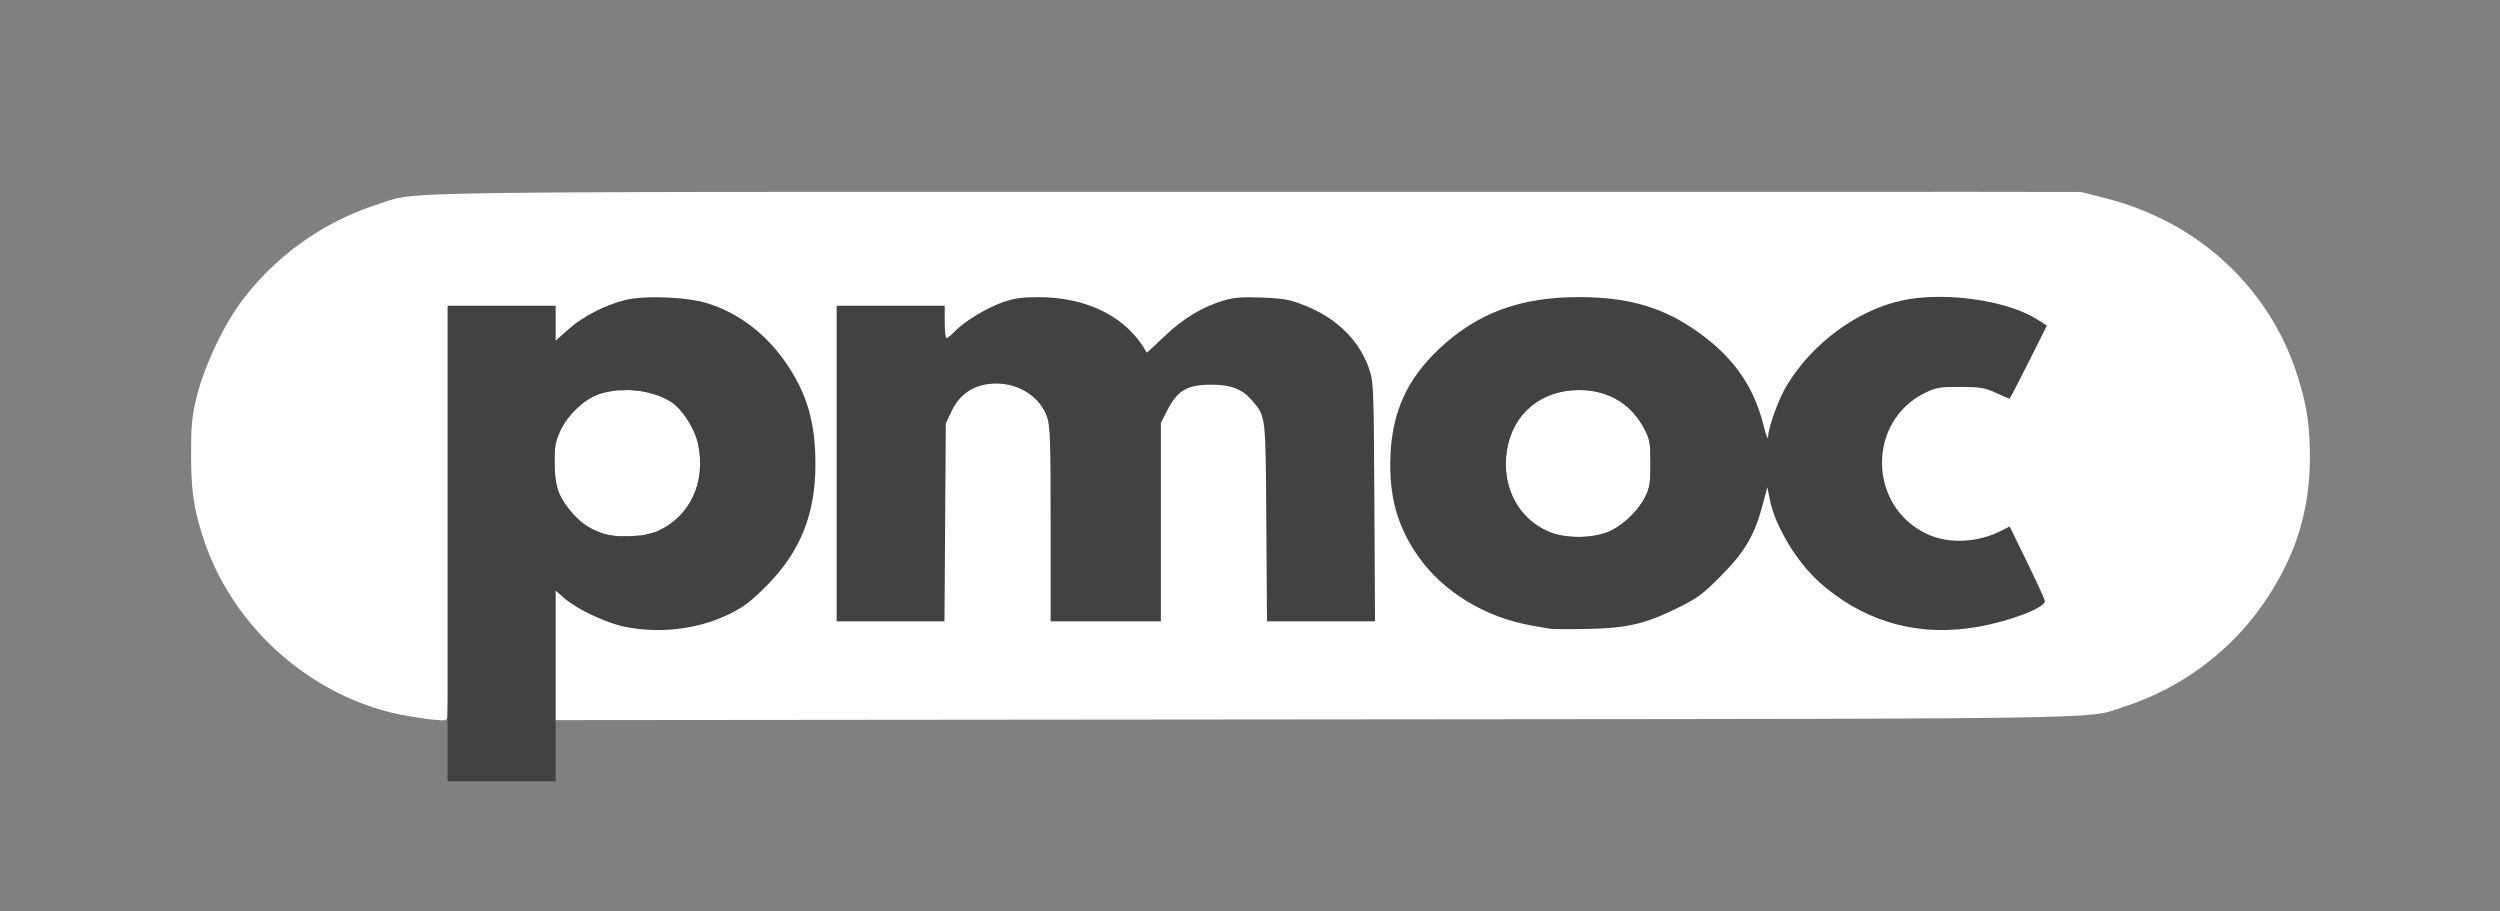 <svg xmlns:inkscape="http://www.inkscape.org/namespaces/inkscape" xmlns:sodipodi="http://sodipodi.sourceforge.net/DTD/sodipodi-0.dtd" xmlns:xlink="http://www.w3.org/1999/xlink" xmlns="http://www.w3.org/2000/svg" xmlns:svg="http://www.w3.org/2000/svg" width="1920" height="700" viewBox="0 0 1920 700" id="svg1" xml:space="preserve" inkscape:export-filename="PMOC.svg" inkscape:export-xdpi="96" inkscape:export-ydpi="96" sodipodi:docname="PMOC.svg" inkscape:version="1.3.2 (091e20e, 2023-11-25, custom)"><rect x="0" y="0" width="1920" height="700" fill="#808080" stroke="none"/><defs id="defs1"><linearGradient id="linearGradient5" inkscape:collect="always"><stop style="stop-color:#fd7600;stop-opacity:1;" offset="0" id="stop5"></stop><stop style="stop-color:#ffca3a;stop-opacity:1;" offset="1" id="stop6"></stop></linearGradient><linearGradient inkscape:collect="always" xlink:href="#linearGradient5" id="linearGradient6" x1="421.096" y1="539.903" x2="1497.626" y2="539.903" gradientUnits="userSpaceOnUse"></linearGradient><linearGradient inkscape:collect="always" xlink:href="#linearGradient5" id="linearGradient12" gradientUnits="userSpaceOnUse" x1="421.096" y1="539.903" x2="1497.626" y2="539.903"></linearGradient></defs><g inkscape:label="Camada 1" inkscape:groupmode="layer" id="layer1"><g id="g1" transform="translate(323.625,-296.899)"><g id="g3" transform="matrix(1.66,0,0,1.66,-955.962,-249.226)"><path d="m 657.707,511.456 c 1.85,-0.692 3.889,-1.145 5.977,-1.49 -2.09,0.345 -4.124,0.797 -5.977,1.49 z" style="fill:url(#linearGradient12)" id="path43"></path><path d="m 664.768,576.837 c -1.938,-0.255 -3.791,-0.597 -5.288,-1.132 1.501,0.537 3.344,0.878 5.288,1.132 z" style="fill:url(#linearGradient12)" id="path42"></path><path d="m 689.227,513.67 c 1.446,0.77 2.799,1.611 3.939,2.57 -1.141,-0.96 -2.491,-1.8 -3.939,-2.57 z" style="fill:url(#linearGradient12)" id="path37"></path><path d="m 677.018,509.89 c 2.807,0.407 5.501,1.1 8.006,1.996 -2.514,-0.9 -5.188,-1.588 -8.006,-1.996 z" style="fill:url(#linearGradient12)" id="path35"></path><path d="m 1031.03,576.261 c -1.776,-3.619 -3.191,-7.318 -4.266,-11.173 -1.075,-3.855 -1.809,-7.865 -2.223,-12.104 -0.414,-4.239 -0.509,-8.707 -0.304,-13.478 -0.616,14.313 1.463,25.899 6.792,36.755 z" style="fill:url(#linearGradient12)" id="path30"></path><path d="m 1177.035,595.538 c -4.204,4.229 -6.898,6.778 -9.699,8.842 -1.4,1.032 -2.827,1.942 -4.482,2.879 4.966,-2.811 7.875,-5.378 14.181,-11.721 z" style="fill:url(#linearGradient12)" id="path29"></path><path d="m 1201.922,567.647 c -0.871,-2.385 -1.621,-4.744 -2.072,-6.987 0.452,2.245 1.2,4.601 2.072,6.987 z" style="fill:url(#linearGradient12)" id="path28"></path><path d="m 1204.28,573.052 c -0.573,-1.215 -1.197,-2.432 -1.68,-3.635 0.486,1.211 1.103,2.412 1.68,3.635 z" style="fill:url(#linearGradient12)" id="path27"></path><path d="m 1208.142,580.232 c -1.44,-2.378 -2.729,-4.778 -3.862,-7.18 1.138,2.414 2.415,4.791 3.862,7.18 z" style="fill:url(#linearGradient12)" id="path26"></path><path d="m 1209.889,583.08 c -0.62,-0.939 -1.17,-1.895 -1.747,-2.848 0.584,0.965 1.12,1.898 1.747,2.848 z" style="fill:url(#linearGradient12)" id="path25"></path><path d="m 1216.727,592.227 c -2.485,-2.86 -4.743,-5.975 -6.838,-9.147 2.098,3.178 4.348,6.282 6.838,9.147 z" style="fill:url(#linearGradient12)" id="path24"></path><path d="m 1272.686,576.161 c 2.488,1.139 5.187,1.955 8.005,2.449 2.818,0.494 5.757,0.668 8.724,0.526 -5.935,0.284 -11.753,-0.696 -16.73,-2.975 z" style="fill:url(#linearGradient12)" id="path18"></path><path d="m 642.25,605.938 c 1.455,1.249 3.334,2.553 5.464,3.84 -2.119,-1.288 -4.011,-2.593 -5.464,-3.84 z" style="fill:url(#linearGradient12)" id="path16"></path><path d="m 647.721,609.782 c -0.003,-0.002 -0.004,-0.003 -0.007,-0.005 -2.129,-1.287 -4.008,-2.591 -5.464,-3.84 1.457,1.25 3.339,2.556 5.471,3.844 z" style="fill:url(#linearGradient12)" id="path15"></path><path id="path2" style="fill:#ffffff" d="m 771.844,417.744 c -44.541,0.039 -89.083,0.016 -133.624,0.292 -17.421,0.14 -34.847,0.235 -52.26,0.829 -6.493,0.27 -13.016,0.477 -19.444,1.5 -4.425,0.664 -8.54,2.493 -12.793,3.792 -24.618,8.272 -46.55,24.339 -61.855,45.32 -5.604,7.921 -10.092,16.582 -13.916,25.485 -2.876,6.738 -5.237,13.706 -6.789,20.871 -1.257,5.193 -1.699,10.539 -1.767,15.87 -0.133,11.379 -0.287,22.897 2.186,34.072 1.518,6.795 3.621,13.461 6.23,19.915 13.414,32.913 41.747,59.325 75.482,70.484 5.788,1.959 11.756,3.336 17.783,4.313 4.731,0.756 9.478,1.552 14.271,1.747 0.712,-0.053 1.637,0.163 2.105,-0.507 0.577,-0.915 0.409,-2.11 0.537,-3.154 0.426,-9.325 0.469,-18.663 0.591,-27.996 0.395,-38.285 0.385,-76.572 0.512,-114.859 0.035,-14.688 0.086,-29.377 0.111,-44.065 15.863,0 31.727,0 47.59,0 0,5.883 0,11.766 0,17.648 3.235,-2.839 6.365,-5.802 9.678,-8.551 2.578,-2.051 5.501,-3.927 8.281,-5.477 5.331,-2.91 11.004,-5.301 16.958,-6.578 3.131,-0.59 6.198,-0.807 9.355,-0.922 3.008,-0.093 6.204,-0.054 9.226,0.101 5.775,0.334 11.446,0.895 17.057,2.43 8.6,2.576 16.577,7.088 23.383,12.924 1.306,1.123 2.734,2.432 4.006,3.713 1.615,1.612 3.131,3.28 4.62,5.072 1.534,1.851 2.844,3.587 4.211,5.564 4.13,6.01 7.579,12.531 9.795,19.494 0.535,1.655 1.074,3.653 1.471,5.348 1.558,6.744 2.102,13.689 2.138,20.555 0.115,11.489 -1.639,23.151 -6.406,33.674 -4.052,9.133 -10.264,17.164 -17.427,24.074 -3.838,3.819 -7.938,7.481 -12.787,9.972 -8.438,4.593 -17.849,7.271 -27.392,8.209 -0.904,0.078 -1.841,0.168 -2.805,0.224 -7.385,0.438 -14.865,-0.062 -22.06,-1.83 -3.788,-1.042 -7.663,-2.511 -11.328,-4.158 -4.28,-1.941 -8.38,-4.117 -12.171,-6.875 -2.692,-2.086 -5.193,-4.408 -7.805,-6.593 6.4e-4,12.483 0.197,24.965 0.284,37.447 0.076,8.346 0.15,16.692 0.228,25.037 173.034,-0.167 346.067,-0.314 519.101,-0.488 42.913,-0.072 85.827,-0.09 128.739,-0.394 16.609,-0.153 33.223,-0.254 49.823,-0.853 6.444,-0.289 12.926,-0.48 19.29,-1.617 4.101,-0.759 7.933,-2.468 11.899,-3.7 20.534,-7.09 39.177,-19.592 53.459,-35.968 7.686,-8.811 14.103,-18.714 19.176,-29.242 2.976,-6.21 5.401,-12.689 7.077,-19.372 2.922,-10.975 3.99,-22.385 3.687,-33.722 -0.118,-8.536 -1.059,-17.084 -3.224,-25.353 -2.613,-10.29 -6.318,-20.329 -11.405,-29.661 -9.839,-18.256 -24.513,-33.83 -42.029,-44.911 -11.934,-7.598 -25.164,-13.091 -38.896,-16.453 -3.422,-0.86 -6.832,-1.82 -10.262,-2.618 -32.017,-0.111 -64.033,-0.041 -96.05,-0.06 -153.861,0.005 -307.722,-0.007 -461.582,-1.1e-4 -4.755,6.9e-4 -9.511,0.001 -14.266,0.002 z m 506.346,49.797 c 4.298,0.006 8.611,0.264 12.851,0.748 7.816,0.915 15.688,2.518 23.148,5.325 3.678,1.354 7.17,3.171 10.432,5.339 0.58,0.365 1.161,0.729 1.741,1.094 -5.279,10.461 -10.395,21.007 -15.913,31.345 -0.162,0.801 -0.724,0.46 -1.252,0.196 -3.986,-1.659 -7.834,-3.926 -12.205,-4.393 -4.492,-0.508 -9.026,-0.376 -13.539,-0.377 -3.42,0.043 -6.918,0.349 -10.07,1.782 -6.87,2.82 -12.95,7.648 -16.969,13.921 -6.531,10.003 -7.736,23.136 -3.472,34.256 3.109,8.333 9.382,15.419 17.281,19.508 7.927,4.274 17.399,4.973 26.123,3.18 4.528,-0.915 8.861,-2.623 12.915,-4.82 0.628,-0.484 1.098,-0.495 1.28,0.357 4.853,10.045 9.935,19.986 14.438,30.197 0.236,0.664 0.691,1.359 0.73,2.026 -1.464,1.599 -3.536,2.452 -5.45,3.386 -5.272,2.356 -10.819,4.057 -16.465,5.489 -5.771,1.443 -11.657,2.457 -17.555,2.914 -1.598,0.119 -3.303,0.211 -4.926,0.244 -4.54,0.108 -9.097,-0.148 -13.556,-0.76 -11.186,-1.525 -22.066,-5.566 -31.672,-11.575 -4.65,-2.919 -9.095,-6.192 -13.121,-9.931 -1.232,-1.17 -2.587,-2.521 -3.788,-3.839 -6.077,-6.609 -10.92,-14.291 -14.677,-22.429 -1.82,-3.972 -3.148,-8.173 -3.907,-12.477 -0.521,-2.788 -1.151,-5.552 -1.875,-8.294 -1.135,3.352 -2.019,6.777 -2.916,10.198 -1.116,4.312 -2.319,8.617 -4.045,12.731 -1.448,3.497 -3.355,7.006 -5.574,10.162 -3.295,4.748 -7.368,9.042 -11.51,13.151 -3.745,3.746 -7.662,7.426 -12.347,9.978 -3.667,2.044 -7.473,3.862 -11.328,5.624 -4.031,1.806 -8.336,3.423 -12.59,4.492 -2.7,0.678 -5.215,1.138 -7.968,1.502 -8.375,1.055 -16.995,1.046 -25.545,1.082 -2.898,-0.056 -5.832,0.098 -8.68,-0.544 -5.649,-0.976 -11.339,-1.855 -16.813,-3.608 -13.949,-4.309 -26.935,-12.151 -36.669,-23.097 -4.95,-5.646 -9.039,-12.064 -12.024,-18.956 -0.881,-2.047 -1.657,-4.173 -2.288,-6.224 -1.368,-4.397 -2.24,-9.065 -2.679,-13.566 -0.555,-5.806 -0.52,-11.831 -0,-17.712 0.276,-3.042 0.737,-6.163 1.368,-9.059 1.943,-9.303 6.092,-18.114 11.966,-25.581 1.561,-1.997 3.113,-3.789 4.855,-5.632 2.209,-2.34 4.671,-4.632 7.035,-6.676 2.179,-1.863 4.436,-3.633 6.775,-5.291 0.933,-0.651 2.088,-1.437 3.132,-2.101 3.563,-2.286 7.46,-4.35 11.255,-5.985 3.82,-1.649 7.926,-3.017 11.855,-4.039 6.552,-1.679 13.283,-2.591 20.031,-2.959 1.962,-0.096 4.126,-0.173 6.169,-0.181 7.938,-0.06 15.891,0.417 23.721,1.952 7.645,1.478 15.17,4.096 22.081,7.834 6.48,3.525 12.55,7.808 18.079,12.69 7.577,6.681 13.782,14.968 17.72,24.29 1.969,4.521 3.332,9.27 4.514,14.048 0.429,1.34 0.669,2.824 1.536,3.961 0.448,0.558 1.336,0.525 1.844,0.104 0.698,-0.889 0.357,-2.095 0.661,-3.124 0.356,-1.879 0.877,-3.699 1.427,-5.455 1.828,-5.585 3.985,-11.105 6.947,-16.194 7.876,-12.833 19.178,-23.51 32.319,-30.835 8.74,-4.862 18.427,-8.176 28.426,-9.001 2.901,-0.278 5.817,-0.382 8.731,-0.391 z m -417.098,0.133 c 4.108,-0.005 8.217,0.297 12.275,0.938 0.732,0.139 1.774,0.298 2.617,0.483 6.645,1.337 13.121,3.707 18.883,7.307 5.963,3.702 11.228,8.898 14.799,15.034 0.417,0.706 0.805,1.428 1.23,2.188 0.88,-0.218 1.647,-0.664 2.27,-1.322 5.135,-4.548 9.812,-9.632 15.401,-13.65 5.527,-4.071 11.697,-7.301 18.272,-9.304 2.735,-0.878 5.734,-1.42 8.664,-1.537 3.884,-0.184 7.935,0.003 11.849,0.177 4.611,0.186 9.282,0.62 13.631,2.264 8.703,3 16.913,7.795 23.18,14.606 2.824,3.06 5.187,6.539 7.013,10.282 0.492,0.999 1.061,2.24 1.487,3.374 0.781,2.073 1.494,4.351 1.773,6.458 0.696,5.48 0.68,11.019 0.816,16.533 0.269,19.199 0.29,38.401 0.418,57.601 0.066,12.046 0.132,24.092 0.197,36.137 -15.859,0 -31.719,0 -47.578,0 -0.17,-22.959 -0.267,-45.918 -0.499,-68.876 -0.135,-6.735 -0.118,-13.49 -0.845,-20.194 -0.375,-3.435 -1.203,-6.969 -3.407,-9.723 -2.382,-3.076 -4.992,-6.144 -8.507,-7.961 -4.88,-2.6 -10.576,-2.85 -15.987,-2.686 -4.473,0.15 -9.208,0.947 -12.767,3.865 -3.88,3.1 -5.885,7.778 -8.138,12.06 -0.432,0.904 -0.992,1.778 -1.346,2.701 0,30.271 0,60.541 0,90.812 -16.197,0 -32.393,0 -48.59,0 -0.024,-23.039 0.06,-46.078 -0.073,-69.117 -0.096,-6.546 -0.048,-13.108 -0.655,-19.632 -0.286,-3.751 -1.634,-7.387 -3.82,-10.444 -5.084,-7.23 -14.101,-11.181 -22.845,-10.783 -5.533,0.139 -11.152,1.986 -15.236,5.818 -2.88,2.607 -4.85,6.028 -6.388,9.555 -0.616,1.382 -1.347,2.738 -1.892,4.137 -0.201,30.155 -0.402,60.311 -0.605,90.466 -15.829,0 -31.658,0 -47.486,0 0,-47.863 0,-95.727 0,-143.59 15.863,0 31.727,0 47.59,0 0.076,4.381 -0.239,8.803 0.455,13.148 0.104,0.894 0.701,2.026 1.752,1.836 1.362,-0.343 2.344,-1.481 3.375,-2.37 1.608,-1.654 3.309,-3.22 5.168,-4.593 0.699,-0.511 1.63,-1.193 2.44,-1.739 5.284,-3.522 10.924,-6.62 17,-8.538 1.911,-0.611 4.198,-1.119 6.164,-1.348 2.691,-0.319 5.205,-0.353 7.943,-0.375 z"></path><path d="m 1448.394,540.947 c -0.01,10.902 -1.371,20.985 -4.076,30.711 2.705,-9.727 4.07,-19.81 4.076,-30.711 z" style="fill:url(#linearGradient6)" id="path3"></path><path d="m 1121,370.359 v 0.404 l -151.501,-0.124 c -272.423,-0.223 -380.468,0.003 -389.5,0.812 -15.63,1.4 -27.962,4.031 -42.875,9.148 -44.517,15.274 -82.209,49.973 -101.402,93.349 -6.215,14.044 -8.606,23.03 -13.724,51.56 -3.71,20.682 4.444,62.962 16.934,87.805 8.953,17.806 16.723,28.757 30.507,42.993 24.648,25.457 53.056,41.177 89.061,49.28 9.009,2.028 13.618,2.31 46.501,2.856 40.162,0.666 314.58,0.862 516,0.675 v 0.331 l 99.25,-0.021 c 56.3,-0.012 86.552,-0.236 105.936,-0.932 0.687,-0.018 7.729,-0.023 8.016,-0.041 2.347,-0.152 4.498,-0.502 6.771,-0.724 3.167,-0.245 6.016,-0.584 8.467,-0.905 1.062,-0.151 2.149,-0.295 3.198,-0.464 1.752,-0.28 3.971,-0.472 5.565,-0.806 2.473,-0.518 4.871,-1.195 7.3,-1.807 1.139,-0.276 2.298,-0.549 3.428,-0.85 3.965,-1.081 7.854,-2.305 11.69,-3.634 0.974,-0.34 1.965,-0.602 2.938,-0.961 5.003,-1.829 9.858,-3.912 14.616,-6.148 0.181,-0.085 0.357,-0.14 0.538,-0.226 1.098,-0.52 2.14,-1.113 3.223,-1.653 2.283,-1.14 4.58,-2.257 6.8,-3.489 3.038,-1.681 5.996,-3.465 8.903,-5.307 0.266,-0.169 0.55,-0.316 0.815,-0.486 1.198,-0.771 2.335,-1.617 3.511,-2.415 2.216,-1.499 4.426,-3.005 6.559,-4.597 1.138,-0.851 2.228,-1.753 3.343,-2.631 2.11,-1.658 4.195,-3.339 6.217,-5.087 1.032,-0.893 2.035,-1.814 3.044,-2.731 2.029,-1.841 4.014,-3.719 5.947,-5.651 0.924,-0.924 1.839,-1.855 2.742,-2.799 1.961,-2.051 3.858,-4.156 5.712,-6.3 0.781,-0.903 1.573,-1.793 2.335,-2.712 2.031,-2.451 3.977,-4.97 5.868,-7.532 0.489,-0.663 1.007,-1.302 1.487,-1.972 4.77,-6.66 9.063,-13.674 12.863,-20.999 0.31,-0.599 0.587,-1.218 0.891,-1.822 1.577,-3.13 3.069,-6.308 4.463,-9.546 0.281,-0.656 0.546,-1.319 0.819,-1.979 1.451,-3.485 2.793,-7.027 4.028,-10.626 0.074,-0.218 0.15,-0.435 0.224,-0.654 4.155,-12.262 7.12,-25.118 8.629,-38.492 1.03,-9.128 0.333,-29.585 -1.175,-34.499 -0.506,-1.65 -1.64,-6.815 -2.518,-11.477 -0.135,-0.717 -0.368,-1.438 -0.515,-2.156 -0.294,-1.327 -0.621,-2.638 -0.946,-3.96 -0.97,-4.115 -2.117,-8.215 -3.462,-12.317 -0.277,-0.854 -0.57,-1.696 -0.859,-2.545 -1.167,-3.365 -2.439,-6.698 -3.841,-10.02 -0.965,-2.351 -1.966,-4.665 -3.03,-6.963 -0.517,-1.089 -1.068,-2.158 -1.609,-3.238 -3.69,-7.533 -7.754,-14.832 -12.488,-21.538 -2.227,-3.155 -4.642,-6.082 -7.027,-9.046 -0.905,-1.142 -1.752,-2.338 -2.683,-3.453 -1.002,-1.184 -2.076,-2.275 -3.104,-3.427 -2.516,-2.845 -5.077,-5.616 -7.751,-8.237 -1.281,-1.258 -2.627,-2.429 -3.943,-3.642 -1.46,-1.332 -2.861,-2.767 -4.36,-4.024 -0.817,-0.686 -1.651,-1.29 -2.471,-1.957 -1.723,-1.423 -3.474,-2.808 -5.252,-4.16 -2.183,-1.655 -4.399,-3.208 -6.617,-4.74 -2.088,-1.432 -4.179,-2.856 -6.336,-4.195 -3.418,-2.149 -6.9,-4.154 -10.436,-6.039 -0.78,-0.411 -1.557,-0.825 -2.345,-1.225 -9.142,-4.688 -18.762,-8.547 -29.038,-11.673 -0.669,-0.205 -1.341,-0.405 -2.015,-0.604 -5.114,-1.496 -10.336,-2.882 -15.816,-4.041 l -11,-2.326 -23.065,-0.019 -89.684,-0.252 z m -159,48.588 h 359.491 l 22.247,0.061 11.996,3.104 c 41.929,10.849 74.435,41.217 87.058,81.334 4.246,13.495 5.611,22.622 5.601,37.5 -0.01,10.902 -1.371,20.985 -4.076,30.711 -0.349,1.234 -0.664,2.474 -1.054,3.697 -0.74,2.326 -1.539,4.638 -2.448,6.933 -0.088,0.226 -0.195,0.446 -0.285,0.672 -3.087,7.645 -7.103,15.156 -12.158,22.75 -15.342,23.046 -38.279,40.375 -64.873,49.016 -18.293,5.943 7.462,5.538 -374.5,5.894 l -350.5,0.327 -0.265,-29.342 -0.235,-25.965 v 40.728 44.078 H 613 588 V 580.448 473.971 l -0.245,91.643 c -0.167,62.443 -0.599,95.234 -1.256,95.362 -2.346,0.459 -17.619,-1.771 -24.996,-3.65 -9.896,-2.521 -19.392,-6.349 -28.266,-11.279 -8.874,-4.93 -17.128,-10.96 -24.54,-17.886 -14.824,-13.852 -26.282,-31.286 -32.61,-50.652 -4.353,-13.322 -5.579,-21.837 -5.552,-38.56 0.023,-14.136 0.348,-17.282 2.803,-27 3.464,-13.716 12.258,-32.19 20.581,-43.235 15.541,-20.624 37.605,-36.275 62.08,-44.034 19.365,-6.14 -9.657,-5.731 406,-5.731 z" style="fill:url(#linearGradient6)" id="path1"></path><path d="m 1111.499,509.447 c -17.602,0 -30.663,10.869 -33.386,27.78 -2.684,16.668 5.082,31.742 19.476,37.801 8.075,3.399 21.348,3.11 28.824,-0.626 6.258,-3.128 12.73,-9.578 15.738,-15.686 2.013,-4.088 2.349,-6.27 2.349,-15.269 0,-9.217 -0.305,-11.103 -2.499,-15.436 -6.109,-12.061 -16.793,-18.564 -30.501,-18.564 z" style="fill:#ffffff" id="path45"></path><path d="m 665.235,509.741 c 1.062,-0.131 2.159,-0.132 3.248,-0.18 -0.561,0.025 -1.136,-0.092 -1.691,-0.046 -0.532,0.044 -1.033,0.161 -1.557,0.226 z" style="fill:#ffffff" id="path44"></path><path d="m 669.342,577.106 c -1.038,-0.025 -2.087,-0.013 -3.082,-0.104 1.015,0.093 2.022,0.08 3.082,0.104 z" style="fill:#ffffff" id="path41"></path><path d="m 675.706,576.844 c -2.104,0.221 -4.242,0.309 -6.364,0.261 2.151,0.051 4.231,-0.035 6.364,-0.261 z" style="fill:#ffffff" id="path40"></path><path d="m 678.584,576.529 c -0.922,0.158 -1.911,0.213 -2.878,0.315 0.526,-0.055 1.077,0.006 1.592,-0.066 0.451,-0.063 0.847,-0.174 1.286,-0.249 z" style="fill:#ffffff" id="path39"></path><path d="m 685.123,574.737 c -1.449,0.647 -3.268,1.127 -5.18,1.527 1.918,-0.4 3.728,-0.879 5.18,-1.527 z" style="fill:#ffffff" id="path38"></path><path d="m 685.024,511.885 c 0.95,0.34 1.875,0.704 2.754,1.111 -0.655,-0.303 -1.262,-0.645 -1.958,-0.912 -0.244,-0.094 -0.547,-0.11 -0.795,-0.199 z" style="fill:#ffffff" id="path36"></path><path d="m 675.622,509.757 c -2.374,-0.27 -4.769,-0.299 -7.139,-0.195 -1.089,0.048 -2.186,0.049 -3.248,0.18 -0.522,0.064 -1.038,0.14 -1.551,0.225 -2.087,0.345 -4.126,0.797 -5.977,1.49 -6.911,2.586 -14.113,9.488 -17.537,16.806 -2.225,4.756 -2.66,7.075 -2.661,14.185 -2.6e-4,10.582 1.455,15.512 6.441,21.82 4.751,6.01 8.905,9.07 15.528,11.438 1.497,0.535 3.35,0.877 5.288,1.132 0.489,0.064 0.985,0.118 1.492,0.165 0.994,0.091 2.043,0.079 3.082,0.104 2.122,0.048 4.26,-0.04 6.364,-0.261 0.967,-0.102 1.956,-0.158 2.878,-0.315 0.464,-0.08 0.911,-0.171 1.359,-0.265 1.912,-0.4 3.731,-0.88 5.18,-1.527 15.159,-6.768 22.544,-22.722 18.744,-40.49 -1.294,-6.048 -6.099,-14.134 -10.701,-18.006 -1.14,-0.959 -2.493,-1.8 -3.939,-2.57 -0.459,-0.244 -0.965,-0.45 -1.45,-0.674 -0.879,-0.407 -1.803,-0.77 -2.754,-1.111 -2.505,-0.896 -5.199,-1.589 -8.006,-1.996 -0.461,-0.067 -0.931,-0.08 -1.396,-0.133 z" style="fill:#ffffff" id="path34"></path><path d="m 675.622,509.757 c 0.465,0.053 0.935,0.066 1.396,0.133 -0.148,-0.021 -0.274,-0.086 -0.422,-0.106 -0.322,-0.043 -0.649,0.01 -0.973,-0.027 z" style="fill:#ffffff" id="path33"></path><path d="m 671.685,509.385 c -1.083,-0.03 -2.129,0.129 -3.202,0.177 2.37,-0.104 4.765,-0.074 7.139,0.195 -1.31,-0.149 -2.617,-0.335 -3.937,-0.372 z" style="fill:#ffffff" id="path32"></path><path d="m 654.609,613.473 c -2.433,-1.164 -4.784,-2.418 -6.889,-3.69 2.102,1.277 4.452,2.524 6.889,3.69 z" style="fill:#424242" id="path14"></path><path d="m 663.377,617.078 c -2.196,-0.779 -4.473,-1.7 -6.719,-2.706 2.26,1.012 4.509,1.942 6.719,2.706 z" style="fill:#424242" id="path13"></path><path d="m 669.815,618.944 c -1.956,-0.402 -4.172,-1.083 -6.438,-1.866 2.278,0.808 4.469,1.462 6.438,1.866 z" style="fill:#424242" id="path5"></path><path d="m 638,605.641 v -3.35 l 4.236,3.635 0.014,0.012 c 1.454,1.248 3.348,2.555 5.471,3.844 2.105,1.272 4.455,2.526 6.889,3.69 0.683,0.327 1.355,0.588 2.049,0.899 2.246,1.006 4.523,1.928 6.719,2.706 2.266,0.784 4.482,1.464 6.438,1.866 16.161,3.321 33.982,1.214 48.185,-5.697 6.951,-3.382 10.149,-5.79 17.547,-13.218 1.944,-1.951 3.755,-3.932 5.436,-5.948 3.363,-4.033 6.206,-8.211 8.552,-12.59 2.347,-4.379 4.196,-8.959 5.573,-13.796 1.377,-4.837 2.28,-9.933 2.732,-15.342 0.226,-2.705 0.339,-5.487 0.342,-8.356 0.023,-18.795 -3.518,-31.677 -12.475,-45.397 -9.336,-14.302 -22.318,-24.492 -37.209,-29.209 -4.822,-1.527 -12.166,-2.489 -19.45,-2.781 -7.284,-0.292 -14.507,0.085 -19.089,1.236 -9.253,2.323 -19.564,7.681 -26.21,13.622 l -5.751,5.139 v -8.079 -8.081 H 613 588 v 110.001 110 h 25 25 v -44.078 z m 33.685,-96.257 c 1.321,0.037 2.627,0.223 3.937,0.372 0.324,0.037 0.651,-0.016 0.973,0.027 0.149,0.02 0.274,0.084 0.422,0.106 2.818,0.408 5.493,1.095 8.006,1.996 0.249,0.089 0.551,0.105 0.795,0.199 0.696,0.267 1.303,0.609 1.958,0.912 0.487,0.226 0.988,0.429 1.45,0.674 1.448,0.77 2.798,1.61 3.939,2.57 4.602,3.872 9.408,11.958 10.701,18.006 3.8,17.768 -3.585,33.722 -18.744,40.49 -1.452,0.648 -3.262,1.127 -5.18,1.527 -0.457,0.096 -0.885,0.184 -1.359,0.265 -0.439,0.075 -0.835,0.187 -1.286,0.249 -0.515,0.072 -1.066,0.011 -1.592,0.066 -2.133,0.226 -4.213,0.312 -6.364,0.261 -1.06,-0.024 -2.067,-0.01 -3.082,-0.104 -0.518,-0.047 -0.993,-0.099 -1.492,-0.165 -1.944,-0.254 -3.787,-0.595 -5.288,-1.132 -6.623,-2.368 -10.777,-5.428 -15.528,-11.438 -4.987,-6.309 -6.442,-11.238 -6.441,-21.82 1.7e-4,-7.111 0.435,-9.429 2.661,-14.185 3.424,-7.318 10.626,-14.22 17.537,-16.806 1.852,-0.693 3.887,-1.145 5.977,-1.49 0.518,-0.086 1.023,-0.16 1.551,-0.225 0.524,-0.065 1.025,-0.182 1.557,-0.226 0.555,-0.046 1.13,0.07 1.691,0.046 1.073,-0.048 2.118,-0.207 3.202,-0.177 z" style="fill:#424242" id="path4"></path><path d="m 861.09,466.468 c -7.536,0.017 -11.051,0.537 -16.41,2.428 -7.516,2.652 -17.695,8.869 -22.17,13.539 -1.587,1.656 -3.251,3.012 -3.698,3.012 -0.447,0 -0.812,-3.376 -0.812,-7.5 v -7.5 h -25.001 -25 v 73.001 73 h 24.944 24.944 l 0.306,-45.75 0.305,-45.75 2.63,-5.607 c 3.996,-8.523 11.06,-12.892 20.841,-12.892 10.671,0 20.266,6.375 23.389,15.54 1.425,4.183 1.64,10.708 1.64,49.638 v 44.822 h 25.501 25.5 v -45.913 -45.912 l 3.278,-6.334 c 4.549,-8.787 9.121,-11.348 20.221,-11.324 9.101,0.02 14.323,2.107 18.911,7.559 6.173,7.337 6.044,6.198 6.378,56.174 l 0.305,45.75 h 24.994 24.993 l -0.3,-55.25 c -0.295,-54.294 -0.34,-55.366 -2.556,-61.921 -0.728,-2.152 -1.688,-4.2 -2.749,-6.195 -0.262,-0.493 -0.533,-0.981 -0.816,-1.464 -2.278,-3.901 -5.191,-7.464 -8.685,-10.633 -0.44,-0.399 -0.887,-0.791 -1.345,-1.177 -1.819,-1.534 -3.727,-3.005 -5.821,-4.328 -3.144,-1.986 -6.589,-3.726 -10.308,-5.194 -6.909,-2.727 -9.58,-3.221 -19.589,-3.616 -9.012,-0.356 -12.905,-0.078 -17.5,1.25 -9.962,2.877 -19.003,8.307 -27.721,16.647 -4.47,4.277 -8.176,7.687 -8.235,7.578 -8.85,-16.316 -27.31,-25.727 -50.364,-25.676 z" style="fill:#424242" id="path31"></path><path d="m 1276.589,466.347 c -5.663,0.085 -11.091,0.633 -15.892,1.699 -20.759,4.612 -41.257,19.745 -53.058,39.171 -3.807,6.266 -8.597,19.411 -8.713,23.906 -0.041,1.584 -0.903,-0.554 -1.964,-4.869 -4.816,-19.584 -15.171,-33.665 -33.755,-45.895 -14.838,-9.766 -30.288,-13.912 -51.839,-13.912 -27.093,0 -46.89,7.316 -64.512,23.839 -14.787,13.866 -21.751,29.017 -22.62,49.219 -0.205,4.771 -0.11,9.239 0.304,13.478 0.414,4.239 1.148,8.249 2.223,12.104 1.075,3.855 2.489,7.554 4.266,11.173 1.776,3.619 3.914,7.157 6.433,10.687 11.416,15.998 30.906,27.773 52.037,31.436 3.3,0.572 7.125,1.238 8.499,1.479 1.375,0.241 9.25,0.291 17.5,0.111 18.328,-0.401 26.587,-2.326 41.5,-9.673 2.315,-1.14 4.199,-2.105 5.854,-3.042 1.655,-0.937 3.082,-1.848 4.482,-2.879 2.8,-2.063 5.495,-4.613 9.699,-8.842 10.988,-11.052 15.641,-18.912 19.253,-32.517 l 2.297,-8.65 1.265,6.288 c 0.452,2.243 1.201,4.603 2.072,6.987 0.215,0.588 0.44,1.177 0.678,1.77 0.483,1.203 1.107,2.42 1.68,3.635 1.133,2.402 2.422,4.802 3.862,7.18 0.577,0.953 1.128,1.909 1.747,2.848 2.102,3.182 4.367,6.31 6.862,9.177 2.775,3.19 5.747,6.115 8.814,8.614 20.486,16.688 44.13,22.753 70.554,18.1 14.851,-2.615 30.881,-8.769 30.881,-11.856 2e-4,-0.643 -3.668,-8.68 -8.152,-17.86 l -8.153,-16.692 -3.849,1.963 c -5.444,2.777 -11.495,4.325 -17.43,4.609 -2.968,0.142 -5.906,-0.032 -8.724,-0.526 -2.818,-0.494 -5.517,-1.31 -8.005,-2.449 -27.732,-12.696 -28.15,-52.665 -0.686,-65.619 4.868,-2.296 6.706,-2.588 16,-2.535 9.201,0.052 11.227,0.393 16.374,2.75 3.231,1.48 6.041,2.69 6.245,2.69 0.203,0 4.182,-7.613 8.841,-16.918 l 8.47,-16.919 -4.715,-2.964 c -10.545,-6.631 -29.638,-10.552 -46.626,-10.299 z m -165.089,43.1 c 13.708,0 24.392,6.503 30.501,18.564 2.195,4.333 2.499,6.219 2.499,15.436 0,8.999 -0.336,11.181 -2.349,15.269 -3.007,6.107 -9.48,12.558 -15.738,15.686 -7.476,3.736 -20.749,4.025 -28.824,0.626 -14.394,-6.06 -22.16,-21.134 -19.476,-37.801 2.724,-16.912 15.785,-27.78 33.386,-27.78 z" style="fill:#424242" id="path17"></path></g></g></g></svg>